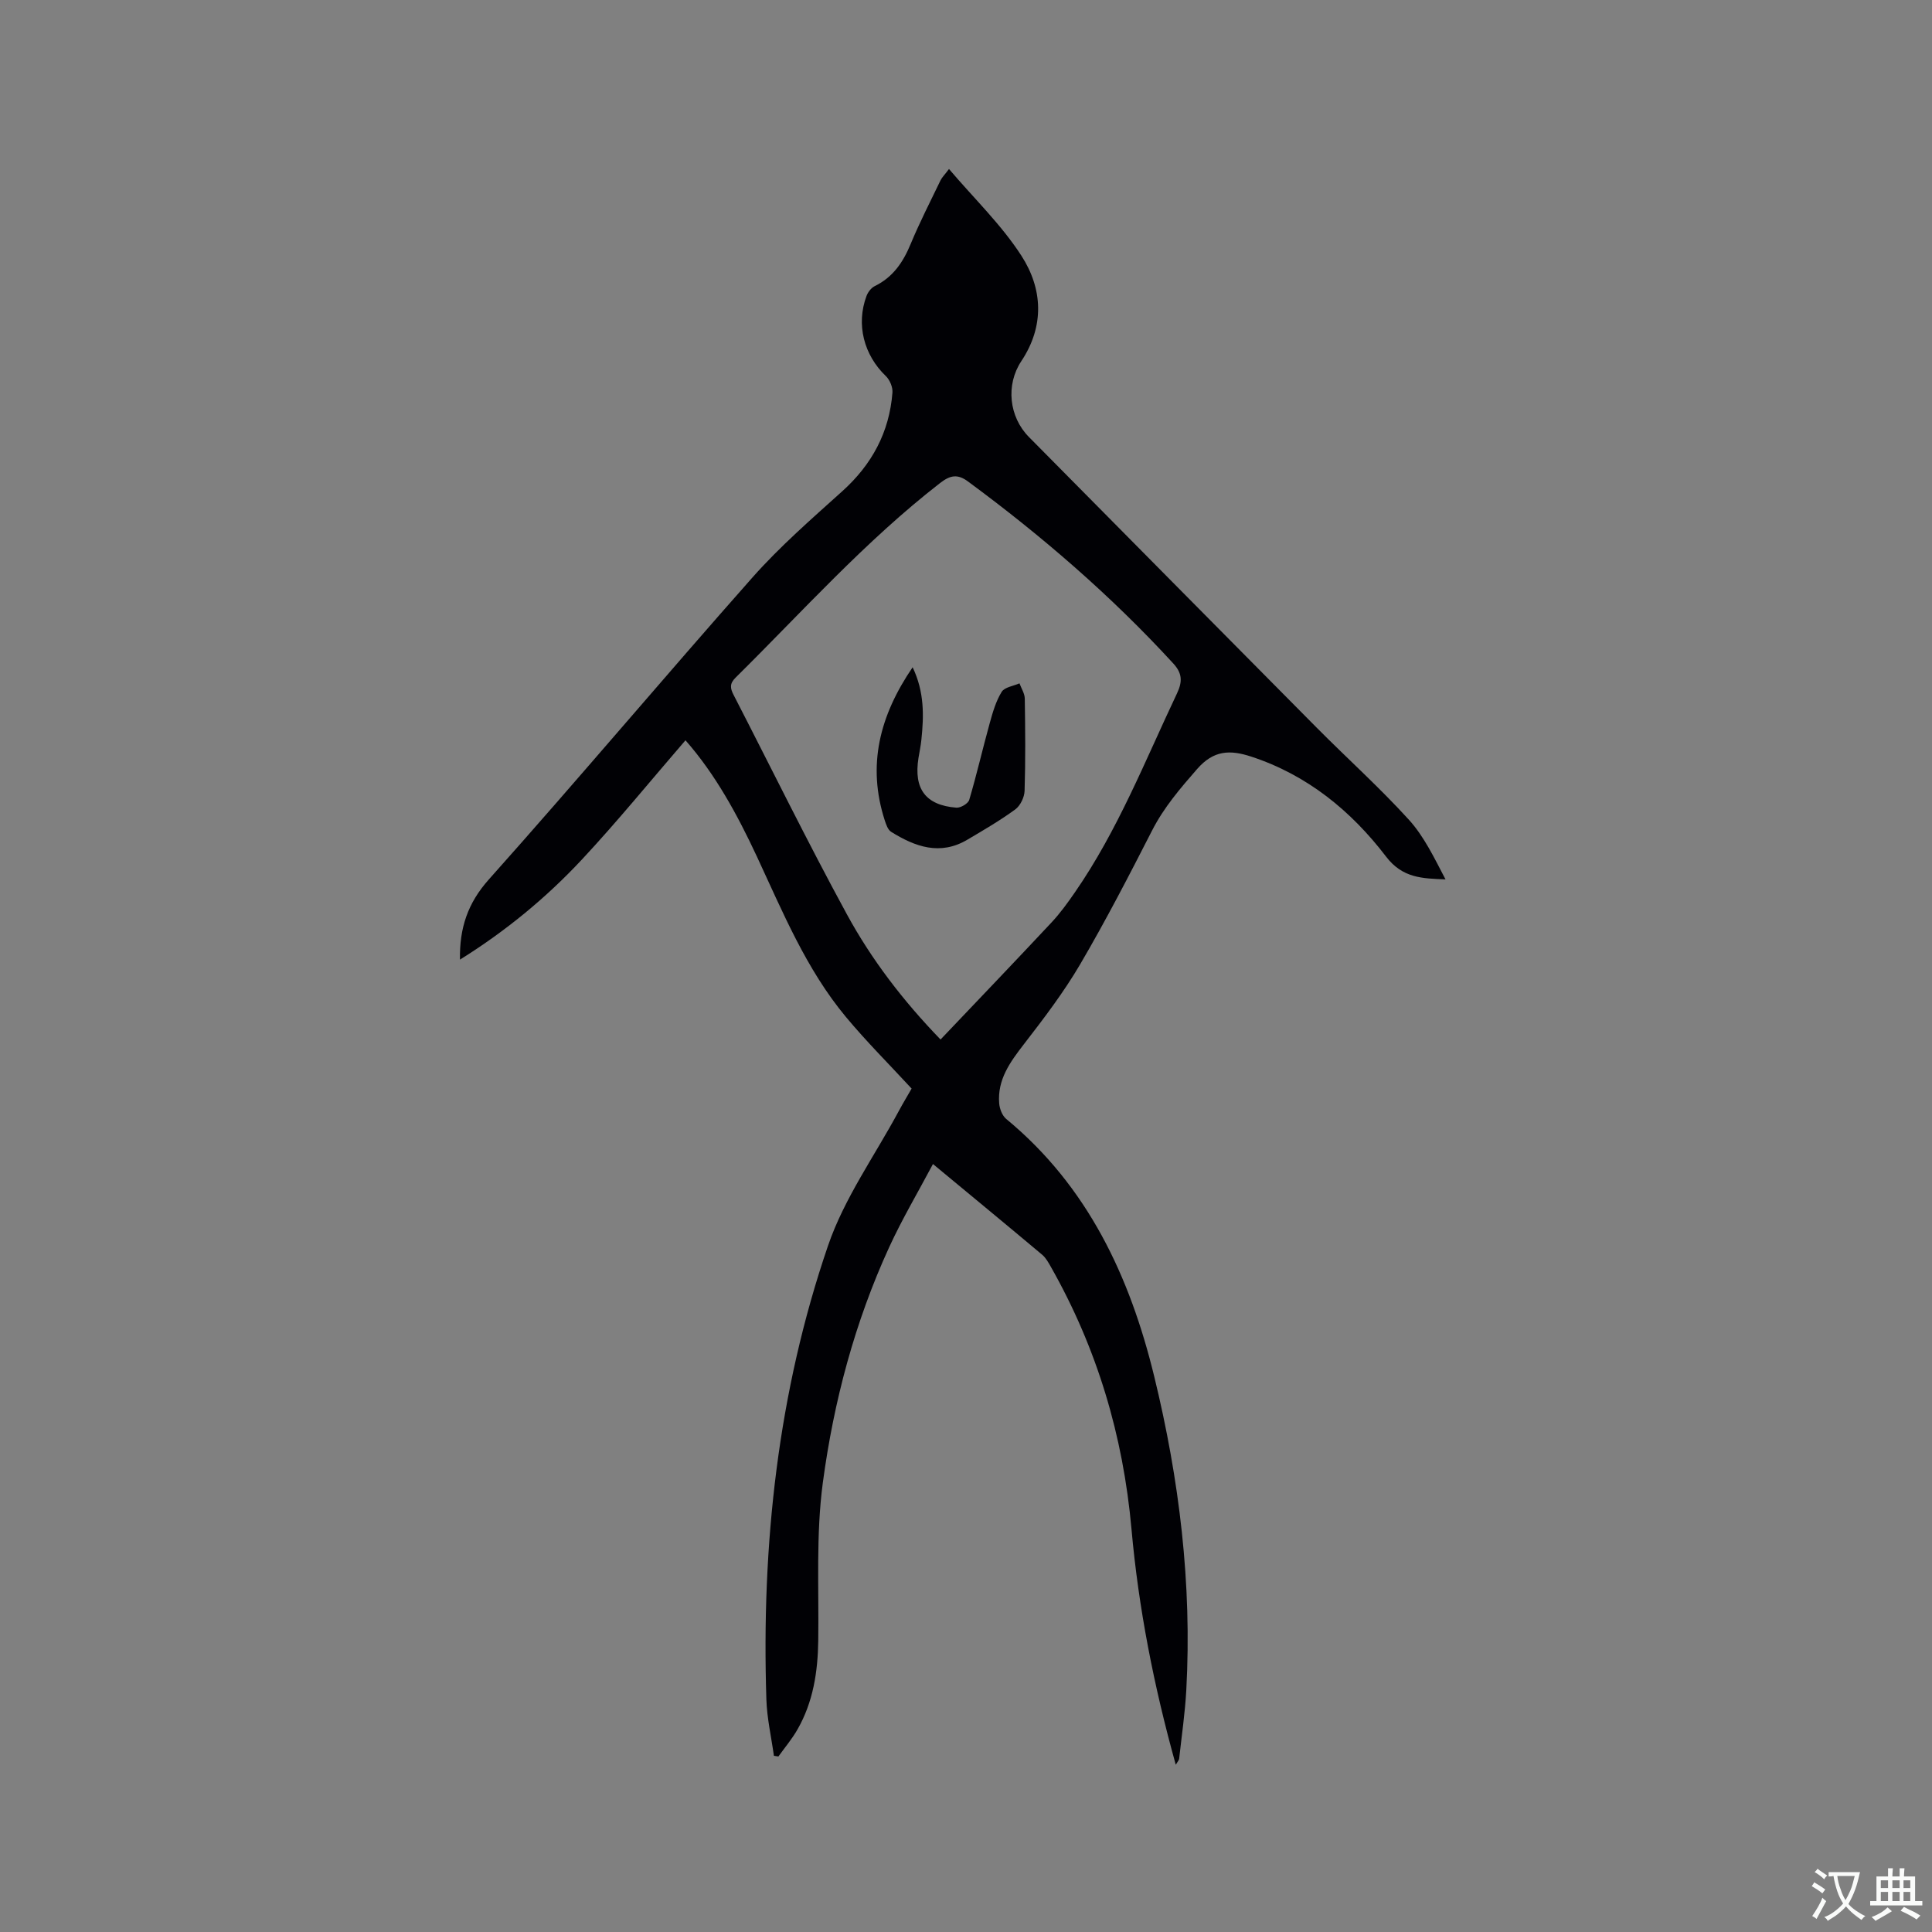 <svg enable-background="new 0 0 400 400" viewBox="0 0 400 400" xmlns="http://www.w3.org/2000/svg"><rect x="0" y="0" width="400" height="400" fill="#808080" stroke="none"/><path d="m243.43 365.37c-4.55-16.34-7.71-32.44-9.17-48.82-1.73-19.3-7.12-37.38-16.67-54.23-.52-.91-1.05-1.9-1.83-2.55-7.3-6.13-14.66-12.19-22.6-18.77-3.13 5.9-6.4 11.41-9.06 17.21-7.12 15.51-11.49 31.95-13.74 48.75-1.44 10.76-.8 21.8-.95 32.72-.09 6.46-1.05 12.68-4.28 18.35-1.13 1.99-2.63 3.76-3.97 5.63-.31-.05-.62-.1-.93-.14-.54-3.89-1.44-7.78-1.56-11.69-1.03-32.03 2.37-63.59 12.78-93.97 3.35-9.78 9.64-18.55 14.6-27.77.9-1.67 1.88-3.3 2.69-4.71-4.64-5.03-9.37-9.74-13.61-14.84-8.23-9.89-13.07-21.72-18.44-33.24-4.04-8.65-8.59-17.01-14.77-24.03-7.17 8.3-14.02 16.72-21.41 24.65-7.44 7.98-15.86 14.89-25.28 20.76-.11-6.51 1.58-11.67 5.98-16.6 18.43-20.65 36.25-41.83 54.6-62.55 5.67-6.4 12.2-12.08 18.58-17.83 6.14-5.53 9.74-12.21 10.38-20.41.09-1.12-.54-2.63-1.36-3.42-4.55-4.36-6.21-10.68-4.01-16.59.3-.8.97-1.68 1.7-2.04 3.77-1.84 5.87-4.93 7.43-8.7 1.86-4.48 4.08-8.81 6.19-13.19.31-.63.85-1.15 1.76-2.36 5.21 6.13 10.87 11.56 15 17.97 4.39 6.81 4.82 14.52-.02 21.8-3.27 4.92-2.56 11.55 1.57 15.72 19.85 20.04 39.67 40.12 59.54 60.14 6.34 6.39 13.06 12.43 19.11 19.08 3.2 3.52 5.31 8.02 7.6 12.37-4.8-.2-8.89-.24-12.31-4.72-7.22-9.45-16.29-16.89-27.91-20.7-4.38-1.44-7.78-1.36-11.21 2.57-3.5 4.01-6.87 7.93-9.32 12.72-4.77 9.33-9.59 18.66-14.89 27.7-3.41 5.81-7.53 11.22-11.66 16.56-2.85 3.69-5.51 7.33-5.11 12.24.09 1.12.63 2.54 1.45 3.22 16.9 13.95 25.62 32.65 30.65 53.32 5.19 21.3 7.84 42.94 6.64 64.93-.26 4.75-.96 9.48-1.48 14.22-.02.27-.28.52-.7 1.24zm-48.7-150.15c7.85-8.26 15.47-16.21 22.99-24.25 1.79-1.92 3.35-4.08 4.84-6.24 8.86-12.8 14.52-27.23 21.13-41.18 1.16-2.46 1.07-4.17-.76-6.17-12.87-14.03-27.2-26.4-42.51-37.69-2.16-1.6-3.68-1.32-5.79.32-15.48 12.01-28.49 26.6-42.35 40.3-1.27 1.25-1.09 2.23-.39 3.58 7.8 15.14 15.3 30.45 23.45 45.41 5.11 9.38 11.63 17.9 19.39 25.92z" fill="#010105"/><path d="m188.95 138.15c2.46 5.15 2.33 10.07 1.81 15.03-.13 1.26-.4 2.51-.6 3.76-1.02 6.4 1.48 9.78 7.85 10.28.87.07 2.44-.85 2.66-1.62 1.56-5.26 2.78-10.62 4.25-15.91.61-2.22 1.28-4.52 2.46-6.44.6-.98 2.42-1.21 3.69-1.77.39 1.06 1.09 2.11 1.1 3.18.1 6.36.16 12.72-.04 19.07-.04 1.33-.88 3.08-1.93 3.85-3.15 2.3-6.55 4.28-9.92 6.27-5.63 3.34-10.81 1.47-15.78-1.63-.68-.42-1.04-1.52-1.32-2.37-3.68-11.38-1.08-21.66 5.77-31.7z" fill="#010105"/><g fill="#fafbfa"><path d="m377.9 391.2c-.2.3-.4.5-.6.8-.7-.6-1.4-1-2.2-1.5.2-.3.4-.5.5-.8.6.4 1.4.8 2.3 1.5zm-1.8 6.1c-.2-.2-.5-.4-.9-.6.4-.6.8-1.2 1.2-1.9s.7-1.3.9-1.9c.3.3.5.5.8.7-.7 1.3-1.4 2.6-2 3.7zm2.2-9c-.3.3-.5.5-.6.8-.6-.6-1.3-1.1-2-1.5.3-.3.5-.5.6-.7.6.5 1.3.9 2 1.4zm.3.2v-.9h2 4.5c-.3 1.3-.6 2.5-1 3.6s-.9 2.1-1.4 3c.4.5 1 1 1.6 1.4s1.2.8 1.9 1.1c-.3.2-.5.4-.8.8-.4-.3-1-.7-1.6-1.2s-1.2-1.1-1.6-1.6c-.5.6-1.1 1.1-1.7 1.6s-1.4.9-2.1 1.4c-.1-.3-.3-.5-.7-.8.6-.2 1.2-.5 1.9-1s1.4-1.1 2-1.8c-.5-.8-.9-1.6-1.2-2.5s-.6-2-.8-3.2c-.4.1-.7.1-1 .1zm2.5 2.7c.3 1 .7 1.7 1 2.2.3-.5.6-1.1 1-2s.6-1.9.9-3h-3.2-.4c.1.9.3 1.8.7 2.8z"/><path d="m396.5 388.5v1.5 3.6h1.5v.9c-.4 0-1 0-1.7 0h-7.9c-.5 0-.9 0-1.2 0v-.9h1.3v-3.5c0-.7 0-1.2 0-1.6h2.4c0-.8 0-1.4 0-1.7h1c0 .3-.1.8-.1 1.7h1.5c0-.8 0-1.4 0-1.7h1c0 .3-.1.9-.1 1.7zm-8.2 9.2c-.2-.3-.5-.5-.8-.8.8-.3 1.4-.6 1.9-.9s1-.7 1.4-1.1c.3.3.6.5.9.8-1.6 1-2.8 1.6-3.4 2zm2.6-6.8v-1.6h-1.5v1.6zm0 2.7v-1.9h-1.5v1.9zm2.4-2.7v-1.6h-1.5v1.6zm0 2.7v-1.9h-1.5v1.9zm.2 2 .7-.8c.4.2.9.5 1.6.8s1.3.7 1.8 1c-.3.3-.5.5-.8.8-.4-.3-1.5-1-3.3-1.8zm2-4.7v-1.6h-1.4v1.6zm0 2.7v-1.9h-1.4v1.9z"/></g></svg>